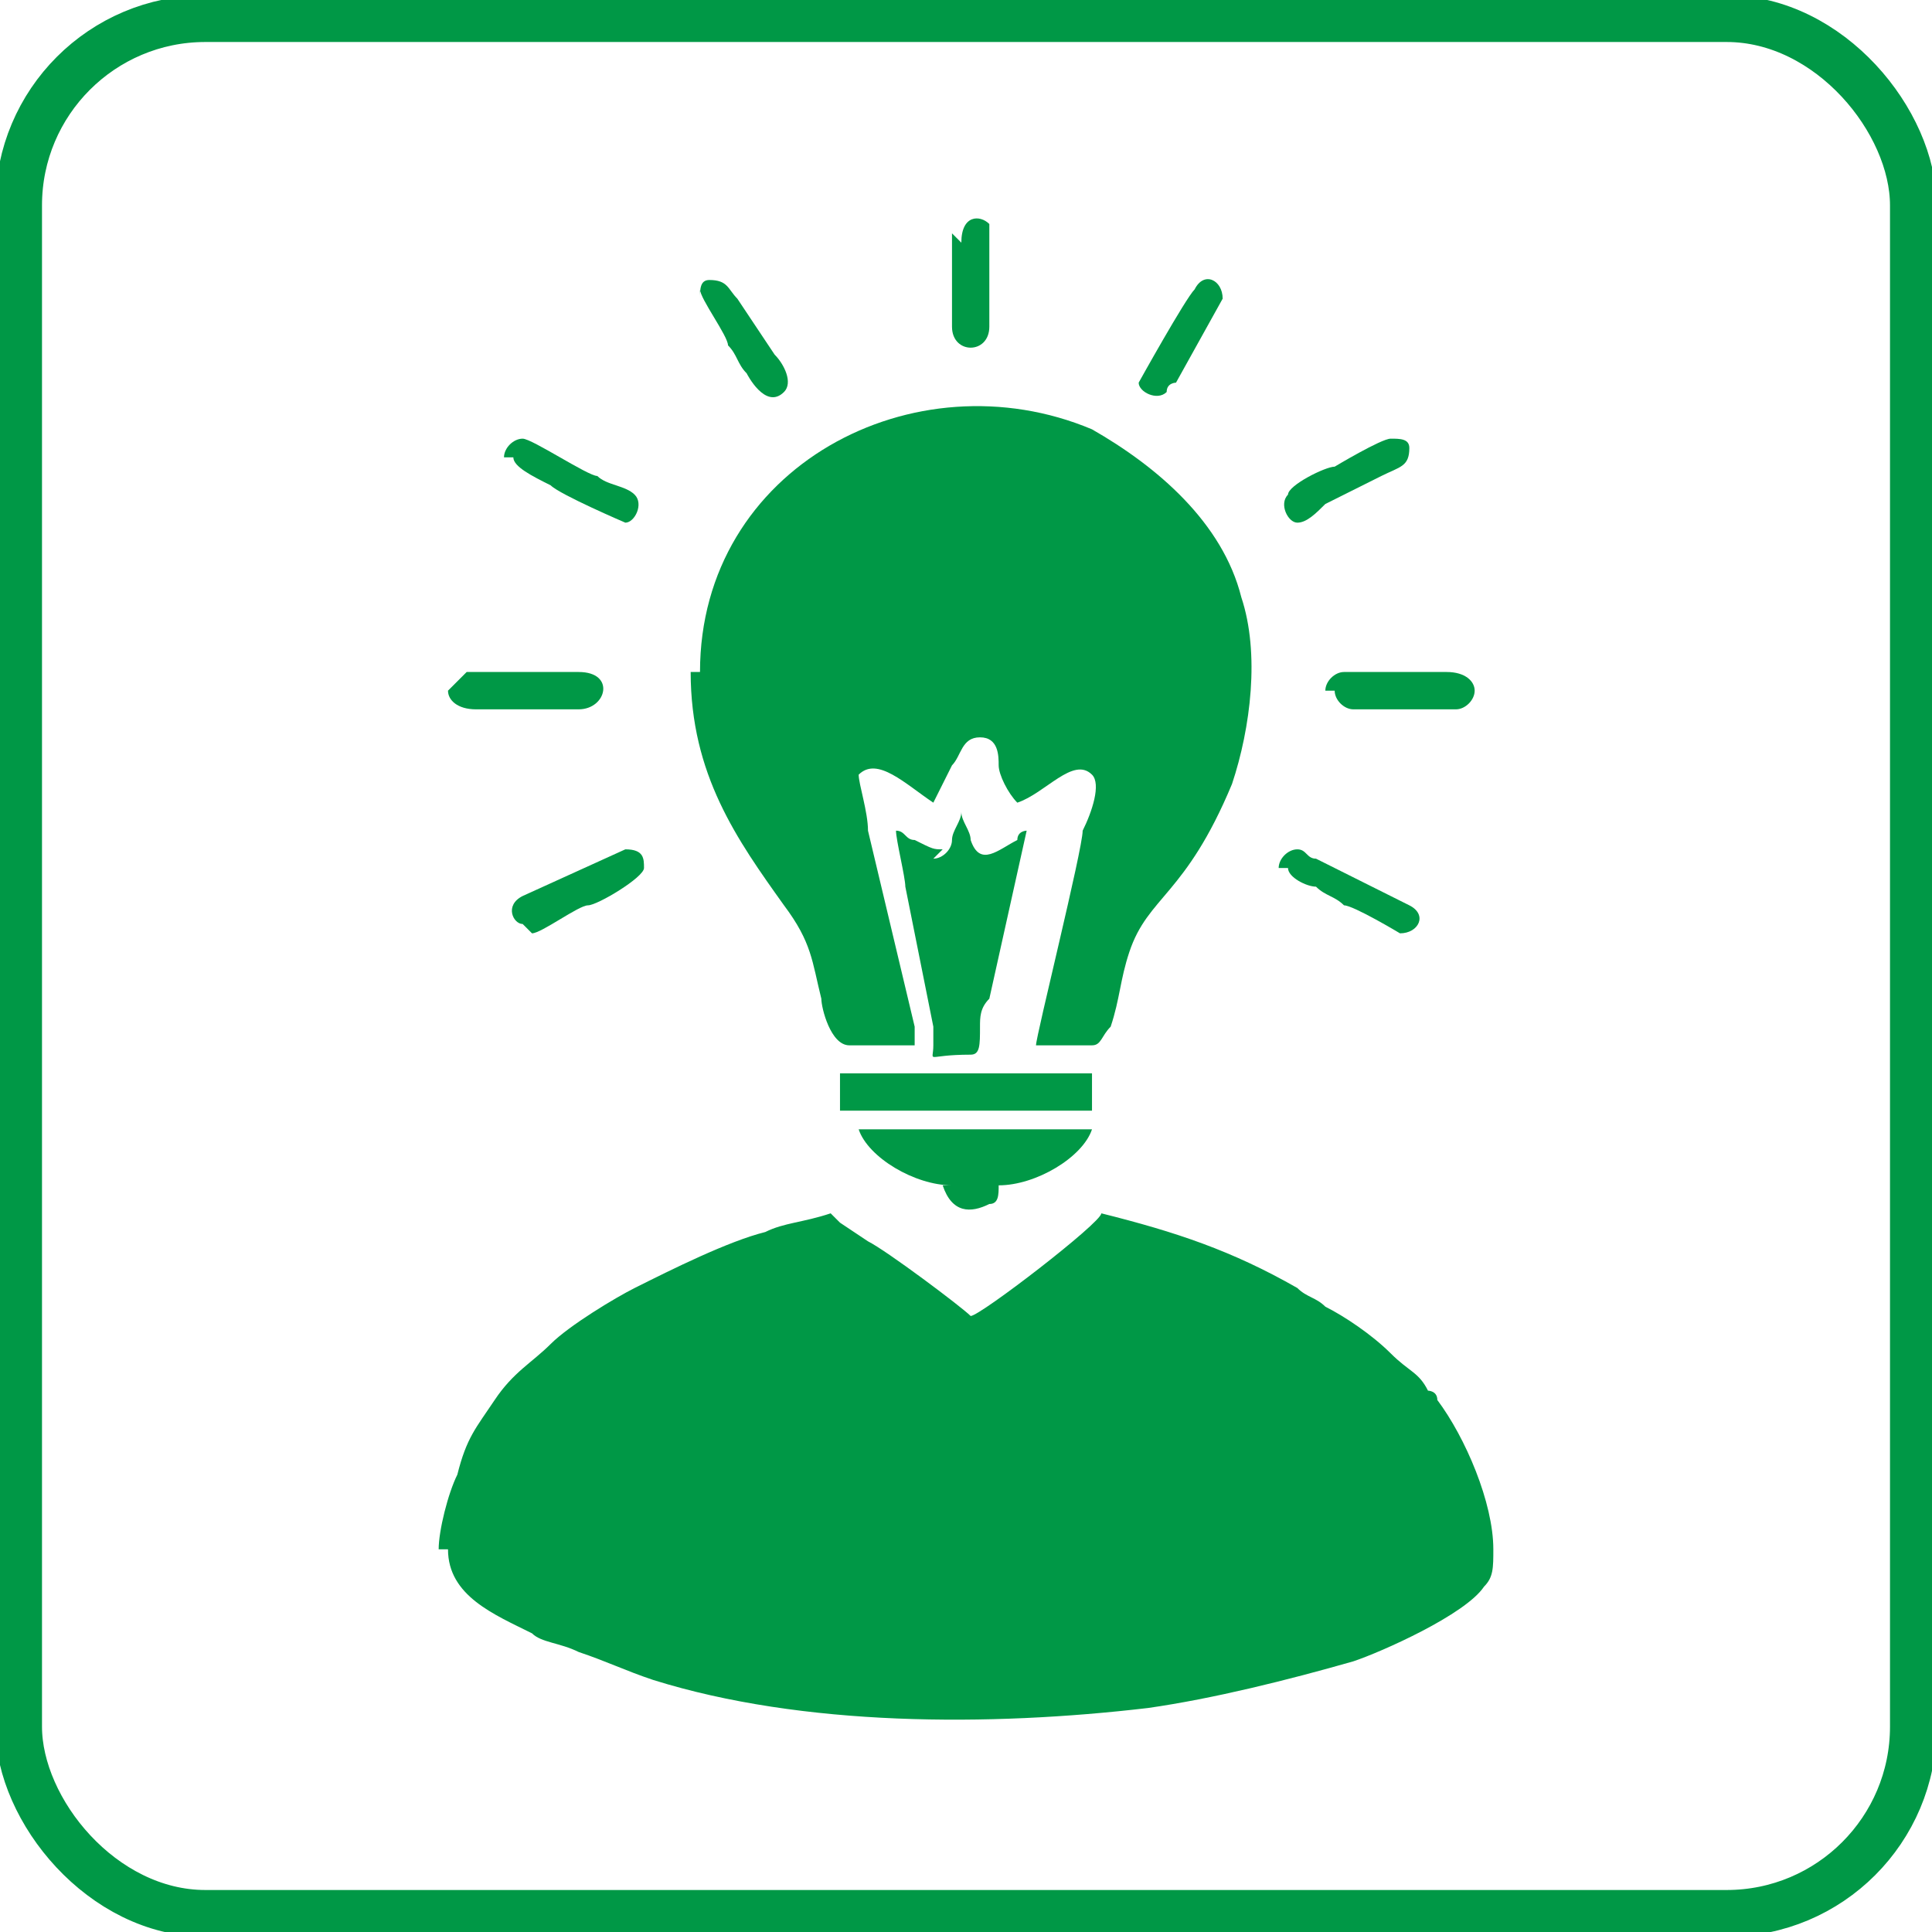 <?xml version="1.0" encoding="UTF-8"?> <svg xmlns="http://www.w3.org/2000/svg" xmlns:xlink="http://www.w3.org/1999/xlink" xmlns:xodm="http://www.corel.com/coreldraw/odm/2003" xml:space="preserve" width="4.333mm" height="4.333mm" version="1.1" style="shape-rendering:geometricPrecision; text-rendering:geometricPrecision; image-rendering:optimizeQuality; fill-rule:evenodd; clip-rule:evenodd" viewBox="0 0 2.07 2.07"> <defs> <style type="text/css"> .str0 {stroke:#009846;stroke-width:0.05;stroke-miterlimit:22.926} .fil0 {fill:none} .fil1 {fill:#009846} </style> </defs> <g id="Слой_x0020_1">  <rect class="fil0 str0" x="0.02" y="0.02" width="2.03" height="2.03" rx="0.2" ry="0.2"></rect> <g id="_2526036477984"> <path class="fil1" d="M0.48 1.66c0,0.05 0.05,0.07 0.09,0.09 0.01,0.01 0.03,0.01 0.05,0.02 0.03,0.01 0.05,0.02 0.08,0.03 0.16,0.05 0.36,0.05 0.53,0.03 0.07,-0.01 0.15,-0.03 0.22,-0.05 0.03,-0.01 0.12,-0.05 0.14,-0.08 0.01,-0.01 0.01,-0.02 0.01,-0.04 0,-0.05 -0.03,-0.12 -0.06,-0.16 -0,-0.01 -0.01,-0.01 -0.01,-0.01 -0.01,-0.02 -0.02,-0.02 -0.04,-0.04 -0.02,-0.02 -0.05,-0.04 -0.07,-0.05 -0.01,-0.01 -0.02,-0.01 -0.03,-0.02 -0.07,-0.04 -0.13,-0.06 -0.21,-0.08 -0,0.01 -0.13,0.11 -0.14,0.11 -0.01,-0.01 -0.09,-0.07 -0.11,-0.08l-0.03 -0.02c-0,-0 -0.01,-0.01 -0.01,-0.01 -0.03,0.01 -0.05,0.01 -0.07,0.02 -0.04,0.01 -0.1,0.04 -0.14,0.06 -0.02,0.01 -0.07,0.04 -0.09,0.06 -0.02,0.02 -0.04,0.03 -0.06,0.06 -0.02,0.03 -0.03,0.04 -0.04,0.08 -0.01,0.02 -0.02,0.06 -0.02,0.08z"></path> <path class="fil1" d="M0.74 0.72c0,0.11 0.05,0.18 0.1,0.25 0.03,0.04 0.03,0.06 0.04,0.1 0,0.01 0.01,0.05 0.03,0.05l0.07 0c0,-0.01 -0,-0.01 -0,-0.02l-0.05 -0.21c-0,-0.02 -0.01,-0.05 -0.01,-0.06 0.02,-0.02 0.05,0.01 0.08,0.03l0.02 -0.04c0.01,-0.01 0.01,-0.03 0.03,-0.03 0.02,0 0.02,0.02 0.02,0.03 0,0.01 0.01,0.03 0.02,0.04 0.03,-0.01 0.06,-0.05 0.08,-0.03 0.01,0.01 -0,0.04 -0.01,0.06 -0,0.02 -0.05,0.22 -0.05,0.23l0.06 0c0.01,0 0.01,-0.01 0.02,-0.02 0.01,-0.03 0.01,-0.05 0.02,-0.08 0.02,-0.06 0.06,-0.06 0.11,-0.18 0.02,-0.06 0.03,-0.14 0.01,-0.2 -0.02,-0.08 -0.09,-0.14 -0.16,-0.18 -0.19,-0.08 -0.42,0.04 -0.42,0.26z"></path> <path class="fil1" d="M1.01 0.91c-0.01,0 -0.01,-0 -0.03,-0.01 -0.01,-0 -0.01,-0.01 -0.02,-0.01 0,0.01 0.01,0.05 0.01,0.06l0.03 0.15c0,0.01 0,0.01 0,0.02 0,0.02 -0.01,0.01 0.04,0.01 0.01,0 0.01,-0.01 0.01,-0.03 0,-0.01 0,-0.02 0.01,-0.03l0.04 -0.18c-0,0 -0.01,0 -0.01,0.01 -0.02,0.01 -0.04,0.03 -0.05,-0 -0,-0.01 -0.01,-0.02 -0.01,-0.03l-0 0c-0,0.01 -0.01,0.02 -0.01,0.03 -0,0.01 -0.01,0.02 -0.02,0.02z"></path> <path class="fil1" d="M1.01 1.27c0.01,0.03 0.03,0.03 0.05,0.02 0.01,-0 0.01,-0.01 0.01,-0.02 0.04,0 0.09,-0.03 0.1,-0.06l-0.25 0c0.01,0.03 0.06,0.06 0.1,0.06z"></path> <polygon class="fil1" points="0.9,1.19 1.17,1.19 1.17,1.15 0.9,1.15 "></polygon> <path class="fil1" d="M0.48 0.74c0,0.01 0.01,0.02 0.03,0.02l0.11 0c0.03,0 0.04,-0.04 -0,-0.04 -0.02,0 -0.11,-0 -0.12,0 -0,0 -0.01,0.01 -0.01,0.01z"></path> <path class="fil1" d="M1.43 0.74c0,0.01 0.01,0.02 0.02,0.02l0.11 0c0.01,0 0.02,-0.01 0.02,-0.02 -0,-0.01 -0.01,-0.02 -0.03,-0.02l-0.11 0c-0.01,0 -0.02,0.01 -0.02,0.02z"></path> <path class="fil1" d="M0.55 0.49c0,0.01 0.02,0.02 0.04,0.03 0.01,0.01 0.08,0.04 0.08,0.04 0.01,0 0.02,-0.02 0.01,-0.03 -0.01,-0.01 -0.03,-0.01 -0.04,-0.02 -0.01,-0 -0.07,-0.04 -0.08,-0.04 -0.01,0 -0.02,0.01 -0.02,0.02z"></path> <path class="fil1" d="M1.39 0.56c0.01,0 0.02,-0.01 0.03,-0.02l0.06 -0.03c0.02,-0.01 0.03,-0.01 0.03,-0.03 0,-0.01 -0.01,-0.01 -0.02,-0.01 -0.01,0 -0.06,0.03 -0.06,0.03 -0.01,0 -0.05,0.02 -0.05,0.03 -0.01,0.01 -0,0.03 0.01,0.03z"></path> <path class="fil1" d="M1.38 0.93c0,0.01 0.02,0.02 0.03,0.02 0.01,0.01 0.02,0.01 0.03,0.02 0.01,0 0.06,0.03 0.06,0.03 0.02,0 0.03,-0.02 0.01,-0.03l-0.1 -0.05c-0.01,-0 -0.01,-0.01 -0.02,-0.01 -0.01,0 -0.02,0.01 -0.02,0.02z"></path> <path class="fil1" d="M0.57 1c0.01,0 0.05,-0.03 0.06,-0.03 0.01,-0 0.06,-0.03 0.06,-0.04 0,-0.01 -0,-0.02 -0.02,-0.02l-0.11 0.05c-0.02,0.01 -0.01,0.03 0,0.03z"></path> <path class="fil1" d="M1.02 0.25l0 0.1c0,0.03 0.04,0.03 0.04,-0l0 -0.1c0,-0.01 -0,-0.01 -0,-0.01 -0.01,-0.01 -0.03,-0.01 -0.03,0.02z"></path> <path class="fil1" d="M1.22 0.41c0,0.01 0.02,0.02 0.03,0.01 0,-0.01 0.01,-0.01 0.01,-0.01l0.05 -0.09c0,-0.02 -0.02,-0.03 -0.03,-0.01 -0.01,0.01 -0.06,0.1 -0.06,0.1z"></path> <path class="fil1" d="M0.75 0.31c0,0.01 0.03,0.05 0.03,0.06 0.01,0.01 0.01,0.02 0.02,0.03 0,0 0.02,0.04 0.04,0.02 0.01,-0.01 -0,-0.03 -0.01,-0.04l-0.04 -0.06c-0.01,-0.01 -0.01,-0.02 -0.03,-0.02 -0.01,0 -0.01,0.01 -0.01,0.02z"></path> </g> </g> </svg> 
